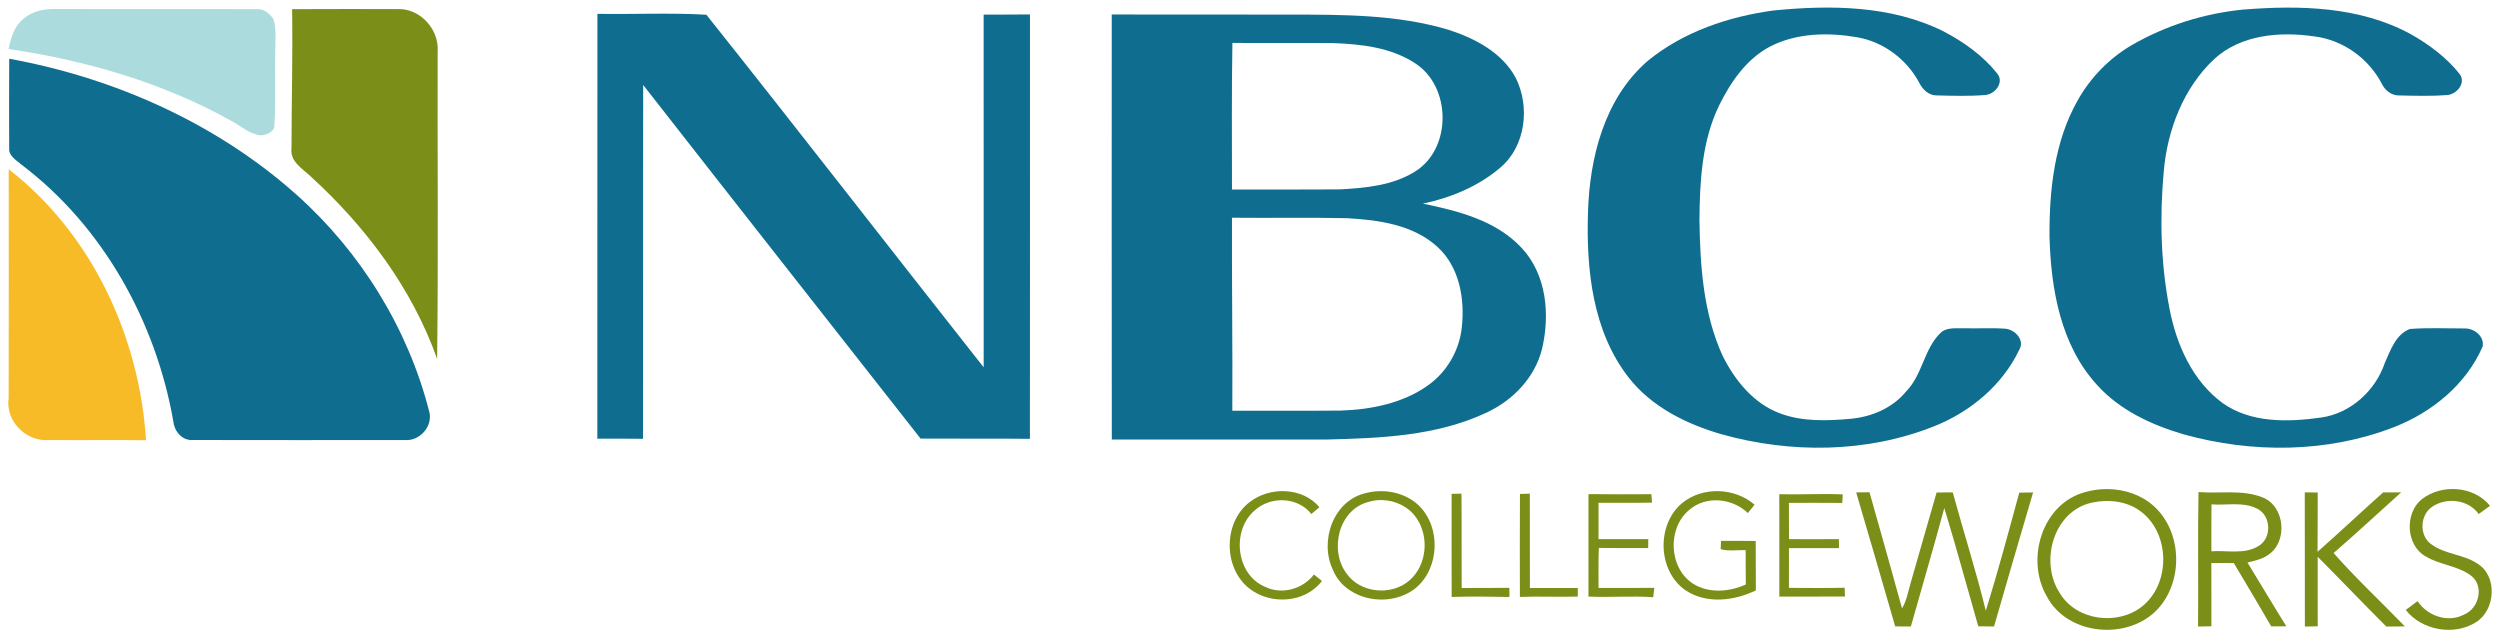 <?xml version="1.0" encoding="UTF-8" standalone="no"?>
<!-- Created with Inkscape (http://www.inkscape.org/) -->

<svg
   xmlns:dc="http://purl.org/dc/elements/1.1/"
   xmlns:cc="http://creativecommons.org/ns#"
   xmlns:rdf="http://www.w3.org/1999/02/22-rdf-syntax-ns#"
   xmlns:svg="http://www.w3.org/2000/svg"
   xmlns="http://www.w3.org/2000/svg"
   xmlns:sodipodi="http://sodipodi.sourceforge.net/DTD/sodipodi-0.dtd"
   xmlns:inkscape="http://www.inkscape.org/namespaces/inkscape"
   width="302"
   height="77"
   viewBox="0 0 302 77"
   id="svg3447"
   version="1.1"
   inkscape:version="0.91 r13725"
   sodipodi:docname="nbcc.svg">
  <defs
     id="defs3449" />
  <sodipodi:namedview
     id="base"
     pagecolor="#ffffff"
     bordercolor="#666666"
     borderopacity="1.0"
     inkscape:pageopacity="0.0"
     inkscape:pageshadow="2"
     inkscape:zoom="2.9966887"
     inkscape:cx="151"
     inkscape:cy="38.5"
     inkscape:document-units="px"
     inkscape:current-layer="layer1"
     showgrid="false"
     units="px"
     inkscape:window-width="1280"
     inkscape:window-height="744"
     inkscape:window-x="-4"
     inkscape:window-y="-4"
     inkscape:window-maximized="1" />
  <g
     inkscape:label="Layer 1"
     inkscape:groupmode="layer"
     id="layer1"
     transform="translate(0,-975.362)">
    <g
       id="g3569"
       transform="translate(-8.689,299.718)">
      <path
         id="path3456"
         d="m 222.999,676.903 c 6.851,-0.671 14.153,-0.613 20.454,2.521 2.451,1.283 4.781,2.935 6.511,5.112 0.865,1.085 -0.285,2.504 -1.47,2.587 -1.958,0.157 -3.928,0.095 -5.886,0.045 -0.957,0 -1.681,-0.729 -2.078,-1.532 -1.503,-2.827 -4.305,-4.926 -7.468,-5.485 -3.493,-0.604 -7.293,-0.546 -10.514,1.097 -2.877,1.503 -4.786,4.293 -6.189,7.132 -2.078,4.276 -2.335,9.136 -2.376,13.81 0.079,5.543 0.456,11.272 2.778,16.388 1.474,2.989 3.763,5.837 6.983,7.012 2.72,1.014 5.701,0.894 8.544,0.642 2.529,-0.244 5.05,-1.312 6.681,-3.324 1.954,-1.991 2.119,-5.071 4.115,-7.029 0.757,-0.746 1.891,-0.543 2.86,-0.584 1.66,0.054 3.328,-0.066 4.993,0.058 1.155,0.099 2.38,1.362 1.684,2.533 -2.033,4.28 -5.899,7.501 -10.257,9.239 -8.147,3.257 -17.358,3.32 -25.748,0.969 -4.247,-1.234 -8.445,-3.316 -11.21,-6.876 -4.338,-5.588 -5.104,-13.015 -4.889,-19.866 0.186,-6.652 1.987,-13.834 7.211,-18.346 4.309,-3.531 9.802,-5.374 15.271,-6.106 z"
         inkscape:connector-curvature="0"
         style="fill:#0f6e90" />
      <path
         id="path3458"
         d="m 279.69,676.799 c 6.809,-0.542 14.07,-0.381 20.213,2.968 2.206,1.242 4.297,2.798 5.886,4.785 0.869,1.089 -0.331,2.509 -1.511,2.579 -1.908,0.141 -3.833,0.083 -5.742,0.045 -0.952,0.025 -1.751,-0.612 -2.14,-1.445 -1.606,-3.063 -4.719,-5.282 -8.167,-5.692 -4.131,-0.6 -8.83,-0.215 -12.046,2.724 -3.738,3.502 -5.683,8.577 -6.114,13.611 -0.501,5.526 -0.364,11.148 0.704,16.604 0.84,4.322 2.778,8.698 6.416,11.363 3.428,2.425 7.902,2.302 11.876,1.743 3.577,-0.497 6.582,-3.241 7.717,-6.619 0.679,-1.519 1.329,-3.452 3.026,-4.082 2.186,-0.165 4.392,-0.062 6.586,-0.062 1.151,-0.045 2.463,0.956 2.186,2.206 -1.987,4.57 -6.118,7.931 -10.697,9.716 -8.06,3.126 -17.108,3.175 -25.383,0.878 -3.879,-1.134 -7.729,-2.914 -10.477,-5.961 -4.409,-4.806 -5.58,-11.591 -5.754,-17.895 -0.037,-5.626 0.58,-11.5 3.394,-16.484 1.552,-2.761 3.829,-5.116 6.578,-6.706 4.106,-2.369 8.73,-3.817 13.449,-4.277 z"
         inkscape:connector-curvature="0"
         style="fill:#0f6e90" />
      <path
         id="path3460"
         d="m 11.44,677.991 c 1.056,-0.981 2.538,-1.287 3.937,-1.263 8.147,0.037 16.297,-0.017 24.444,0.025 0.811,-0.045 1.44,0.575 1.896,1.176 0.397,1.292 0.203,2.674 0.224,4.003 -0.091,2.91 0.075,5.824 -0.099,8.73 0.066,0.878 -0.869,1.254 -1.59,1.333 -1.432,-0.112 -2.513,-1.184 -3.738,-1.813 -8.258,-4.591 -17.473,-7.24 -26.791,-8.619 0.294,-1.292 0.642,-2.691 1.718,-3.572 z"
         inkscape:connector-curvature="0"
         style="fill:#abdbdd" />
      <path
         id="path3462"
         d="m 43.976,676.749 c 4.26,-0.021 8.523,-0.017 12.787,-0.009 2.72,-0.079 5.001,2.488 4.794,5.162 -0.033,12.365 0.091,24.734 -0.062,37.099 -3.022,-8.519 -8.614,-15.958 -15.246,-22.018 -1.006,-0.96 -2.558,-1.809 -2.347,-3.44 0.012,-5.597 0.157,-11.193 0.075,-16.794 z"
         inkscape:connector-curvature="0"
         style="fill:#7b8e18" />
      <path
         id="path3464"
         d="m 80.856,677.316 c 4.384,0.074 8.792,-0.149 13.164,0.108 11.243,14.124 22.308,28.414 33.497,42.592 -0.008,-14.203 0.004,-28.406 -0.004,-42.608 1.863,-0.008 3.73,0.004 5.597,-0.021 -0.004,17.092 0.012,34.18 -0.008,51.268 -4.4,-0.05 -8.805,-0.004 -13.205,-0.025 -11.173,-14.236 -22.37,-28.455 -33.51,-42.72 -0.037,14.248 0.004,28.497 -0.021,42.741 -1.838,-0.025 -3.68,-0.017 -5.518,-0.012 0.012,-17.109 -0.008,-34.213 0.008,-51.322 z"
         inkscape:connector-curvature="0"
         style="fill:#0f6e90" />
      <path
         inkscape:connector-curvature="0"
         id="path3466"
         d="m 142.986,677.387 c 0,17.117 -0.016,34.233 0.009,51.355 8.656,-0.004 17.312,-0.004 25.972,-0.004 6.474,-0.161 13.201,-0.418 19.175,-3.199 3.245,-1.462 5.973,-4.256 6.83,-7.775 0.977,-4.127 0.542,-8.974 -2.484,-12.191 -3.084,-3.299 -7.645,-4.454 -11.913,-5.331 3.399,-0.717 6.726,-2.096 9.379,-4.372 3.034,-2.583 3.576,-7.31 1.855,-10.783 -1.627,-3.08 -4.922,-4.806 -8.113,-5.837 -6.238,-1.879 -12.828,-1.83 -19.282,-1.847 -7.141,-0.017 -14.286,0.021 -21.427,-0.016 z m 14.58,3.443 c 4.074,0.033 8.151,-0.016 12.233,0.021 3.361,0.128 6.913,0.534 9.798,2.409 4.412,2.79 4.516,10.291 0.062,13.085 -2.678,1.697 -5.944,1.999 -9.033,2.173 -4.371,0.041 -8.742,3.2e-4 -13.114,0.021 0.004,-5.903 -0.054,-11.806 0.053,-17.709 z m -0.053,21.116 c 4.649,0.054 9.297,-0.054 13.946,0.058 3.784,0.215 7.91,0.783 10.833,3.428 2.716,2.426 3.373,6.367 2.976,9.831 -0.31,2.769 -1.83,5.356 -4.114,6.958 -3.047,2.153 -6.855,2.903 -10.523,3.022 -4.359,0.042 -8.718,-0.004 -13.077,0.021 0.041,-7.774 -0.07,-15.545 -0.041,-23.319 z"
         style="fill:#0f6e90" />
      <path
         id="path3470"
         d="m 9.804,682.739 c 12.708,2.318 25.003,7.778 34.689,16.409 7.753,6.921 13.474,16.136 16.049,26.216 0.476,1.751 -1.134,3.577 -2.923,3.436 -8.569,0.009 -17.138,0.017 -25.707,-0.004 -1.242,0.066 -2.165,-1.068 -2.281,-2.223 -2.111,-12.08 -8.498,-23.592 -18.351,-31.043 -0.621,-0.538 -1.561,-1.039 -1.482,-1.999 -0.025,-3.597 -0.008,-7.195 0.004,-10.792 z"
         inkscape:connector-curvature="0"
         style="fill:#0f6e90" />
      <path
         id="path3472"
         d="m 9.734,723.713 c 0.025,-9.206 0.012,-18.417 0.008,-27.623 10.018,7.762 15.801,20.206 16.587,32.731 -3.916,-0.037 -7.836,0.008 -11.752,-0.021 -2.769,0.212 -5.257,-2.301 -4.843,-5.087 z"
         inkscape:connector-curvature="0"
         style="fill:#f6bb27" />
      <path
         id="path3476"
         d="m 159.631,736.309 c 2.422,-1.908 6.396,-1.838 8.444,0.604 -0.244,0.207 -0.733,0.616 -0.977,0.823 -1.643,-2.102 -4.951,-2.182 -6.863,-0.414 -2.794,2.405 -2.252,7.708 1.238,9.19 2.041,1.022 4.574,0.306 5.944,-1.466 0.24,0.199 0.72,0.588 0.96,0.783 -2.016,2.665 -6.184,2.923 -8.747,0.923 -3.187,-2.467 -3.199,-7.981 4.1e-4,-10.444 z"
         inkscape:connector-curvature="0"
         style="fill:#7b8e18" />
      <path
         inkscape:connector-curvature="0"
         id="path3478"
         d="m 175.754,734.977 c -0.689,-0.023 -1.38,0.051 -2.041,0.222 -3.962,0.878 -5.671,5.808 -4.011,9.277 1.358,3.344 5.733,4.437 8.826,2.943 3.493,-1.619 4.433,-6.503 2.43,-9.616 -1.096,-1.81 -3.137,-2.756 -5.204,-2.826 z m -0.12,1.076 c 1.615,0.033 3.22,0.796 4.144,2.143 1.581,2.252 1.295,5.701 -0.803,7.538 -2.157,1.921 -5.948,1.585 -7.625,-0.812 -2.124,-2.827 -0.952,-7.77 2.691,-8.655 0.515,-0.156 1.055,-0.226 1.593,-0.215 z"
         style="fill:#7b8e18" />
      <path
         id="path3480"
         d="m 211.889,736.417 c 2.471,-2.024 6.354,-1.888 8.755,0.195 -0.202,0.252 -0.609,0.757 -0.811,1.01 -1.888,-1.818 -5.083,-2.136 -7.103,-0.369 -2.649,2.219 -2.459,6.988 0.468,8.892 1.9,1.209 4.4,1.01 6.387,0.103 -0.025,-1.383 -0.017,-2.765 -0.017,-4.148 -1.002,-0.037 -2.049,0.17 -3.022,-0.12 0.012,-0.248 0.033,-0.749 0.045,-0.997 1.395,-0.005 2.794,-0.005 4.189,0.012 0.017,1.987 0.005,3.978 0.017,5.965 -2.583,1.27 -5.936,1.668 -8.444,0.025 -3.428,-2.301 -3.606,-7.948 -0.464,-10.568 z"
         inkscape:connector-curvature="0"
         style="fill:#7b8e18" />
      <path
         inkscape:connector-curvature="0"
         id="path3482"
         d="m 263.308,734.723 c -0.927,-0.011 -1.856,0.114 -2.738,0.369 -5.22,1.391 -7.219,8.151 -4.624,12.597 2.5,4.765 9.873,5.373 13.425,1.498 3.084,-3.378 2.926,-9.268 -0.468,-12.377 -1.52,-1.386 -3.554,-2.064 -5.595,-2.087 z m -0.34,1.445 c 1.569,-0.05 3.159,0.33 4.404,1.317 3.493,2.695 3.522,8.709 0.057,11.437 -2.964,2.331 -7.915,1.694 -9.902,-1.61 -2.505,-3.763 -0.803,-9.96 3.891,-10.958 0.505,-0.106 1.026,-0.17 1.549,-0.187 z"
         style="fill:#7b8e18" />
      <path
         id="path3484"
         d="m 296.576,735.125 c 0.72,0 1.44,-0.004 2.169,-0.004 -2.719,2.442 -5.39,4.938 -8.159,7.327 2.719,3.088 5.75,5.899 8.606,8.863 -0.749,0.004 -1.49,0.012 -2.235,0.021 -2.79,-2.782 -5.514,-5.638 -8.292,-8.432 0,2.798 -0.004,5.6 0.004,8.399 -0.522,0.009 -1.039,0.021 -1.552,0.033 -0.017,-5.402 0.009,-10.808 -0.012,-16.21 0.393,0.004 1.176,0.009 1.564,0.012 -0.017,2.389 0.009,4.777 -0.021,7.166 2.67,-2.36 5.266,-4.802 7.927,-7.174 z"
         inkscape:connector-curvature="0"
         style="fill:#7b8e18" />
      <path
         id="path3486"
         d="m 301.229,735.958 c 2.393,-1.884 6.305,-1.631 8.254,0.79 -0.459,0.331 -0.919,0.659 -1.37,0.989 -1.246,-1.742 -3.821,-2.053 -5.56,-0.914 -1.54,0.96 -1.677,3.539 -0.149,4.578 1.631,1.205 3.813,1.184 5.497,2.289 2.521,1.47 2.273,5.613 -0.099,7.112 -2.658,1.685 -6.553,1.006 -8.498,-1.478 0.472,-0.356 0.944,-0.707 1.424,-1.06 1.209,1.801 3.697,2.666 5.671,1.594 1.747,-0.733 2.401,-3.415 0.824,-4.649 -1.598,-1.234 -3.759,-1.304 -5.472,-2.331 -2.438,-1.321 -2.612,-5.217 -0.521,-6.922 z"
         inkscape:connector-curvature="0"
         style="fill:#7b8e18" />
      <path
         id="path3488"
         d="m 184.046,735.299 c 0.298,-0.004 0.894,-0.017 1.188,-0.021 0.042,3.8 -0.004,7.596 0.025,11.396 1.921,-0.017 3.841,-0.005 5.762,-0.017 0.004,0.368 0.004,0.733 0.008,1.101 -2.326,-0.045 -4.657,-0.079 -6.979,-0.004 -0.013,-4.152 -0.017,-8.304 -0.005,-12.456 z"
         inkscape:connector-curvature="0"
         style="fill:#7b8e18" />
      <path
         id="path3490"
         d="m 192.3,735.316 c 0.298,-0.012 0.894,-0.033 1.192,-0.041 0.012,3.8 0.004,7.6 0.009,11.4 1.924,-0.009 3.854,-0.012 5.783,-0.005 -0.004,0.348 0,0.691 0,1.039 -2.331,0.074 -4.661,-0.054 -6.992,0.045 -0.009,-4.148 -0.013,-8.296 0.008,-12.439 z"
         inkscape:connector-curvature="0"
         style="fill:#7b8e18" />
      <path
         id="path3492"
         d="m 200.575,735.332 c 2.529,0.038 5.062,0.021 7.6,0.012 0.016,0.252 0.058,0.762 0.078,1.018 -2.157,0.045 -4.309,0.012 -6.462,0.017 -0.004,1.465 -0.004,2.931 0,4.396 2.004,0.008 4.008,0 6.011,0 0,0.269 -0.009,0.807 -0.012,1.076 -1.991,0 -3.978,0.012 -5.965,-0.017 -0.054,1.611 -0.037,3.221 -0.033,4.835 2.244,-0.008 4.492,0.009 6.739,-0.012 -0.05,0.377 -0.095,0.753 -0.137,1.13 -2.604,-0.182 -5.212,0.045 -7.82,-0.075 -0.012,-4.127 -0.008,-8.254 0,-12.381 z"
         inkscape:connector-curvature="0"
         style="fill:#7b8e18" />
      <path
         id="path3494"
         d="m 223.629,735.345 c 2.555,0.07 5.113,-0.091 7.667,0.021 -0.017,0.257 -0.045,0.774 -0.058,1.031 -2.153,-0.017 -4.301,-0.017 -6.449,-0.005 0.004,1.458 0.008,2.919 0.012,4.38 2.008,0.012 4.019,0.012 6.031,-0.004 0,0.273 0.004,0.82 0.004,1.093 -2.016,-0.012 -4.027,-0.009 -6.04,0 -0.004,1.597 0,3.196 -0.004,4.798 2.244,0.008 4.487,0.037 6.731,-0.017 0.009,0.265 0.029,0.795 0.037,1.06 -2.645,0.017 -5.286,0.004 -7.927,0.012 0.004,-4.123 0.008,-8.246 -0.005,-12.369 z"
         inkscape:connector-curvature="0"
         style="fill:#7b8e18" />
      <path
         id="path3496"
         d="m 232.914,735.125 c 0.402,-0.004 1.209,-0.012 1.61,-0.017 1.317,4.674 2.649,9.339 3.928,14.021 0.571,-0.915 0.72,-2.004 1.031,-3.014 1.056,-3.659 2.082,-7.327 3.15,-10.982 0.646,-0.004 1.296,-0.004 1.95,-0.009 1.304,4.773 2.815,9.492 3.991,14.298 1.465,-4.719 2.745,-9.496 4.044,-14.265 0.555,-0.012 1.109,-0.021 1.668,-0.029 -1.594,5.393 -3.154,10.791 -4.719,16.193 -0.637,-0.004 -1.27,-0.012 -1.904,-0.021 -1.366,-4.76 -2.653,-9.55 -4.102,-14.29 -1.292,4.786 -2.695,9.542 -4.04,14.315 -0.633,-0.008 -1.267,-0.012 -1.892,-0.012 -1.552,-5.403 -3.129,-10.796 -4.715,-16.19 z"
         inkscape:connector-curvature="0"
         style="fill:#7b8e18" />
      <path
         inkscape:connector-curvature="0"
         id="path3498"
         d="m 274.268,735.084 c -0.103,5.41 4.5e-4,10.828 -0.053,16.243 0.534,-0.012 1.072,-0.02 1.61,-0.028 -0.009,-2.55 5.1e-4,-5.1 -0.004,-7.649 0.903,0.004 1.805,0.008 2.711,0.012 1.524,2.542 3.031,5.091 4.521,7.649 0.609,0 1.213,-0.003 1.825,-0.012 -1.598,-2.546 -3.121,-5.141 -4.694,-7.703 0.861,-0.219 1.772,-0.393 2.509,-0.927 2.41,-1.594 2.024,-5.92 -0.72,-6.955 -2.454,-0.952 -5.145,-0.427 -7.703,-0.629 z m 4.394,1.476 c 0.946,0.003 1.876,0.1 2.726,0.549 1.652,0.844 1.759,3.498 0.174,4.466 -1.701,1.089 -3.841,0.53 -5.737,0.663 -4.2e-4,-1.892 -0.013,-3.78 0.012,-5.668 0.917,0.077 1.879,-0.014 2.825,-0.011 z"
         style="fill:#7b8e18" />
    </g>
  </g>
</svg>
